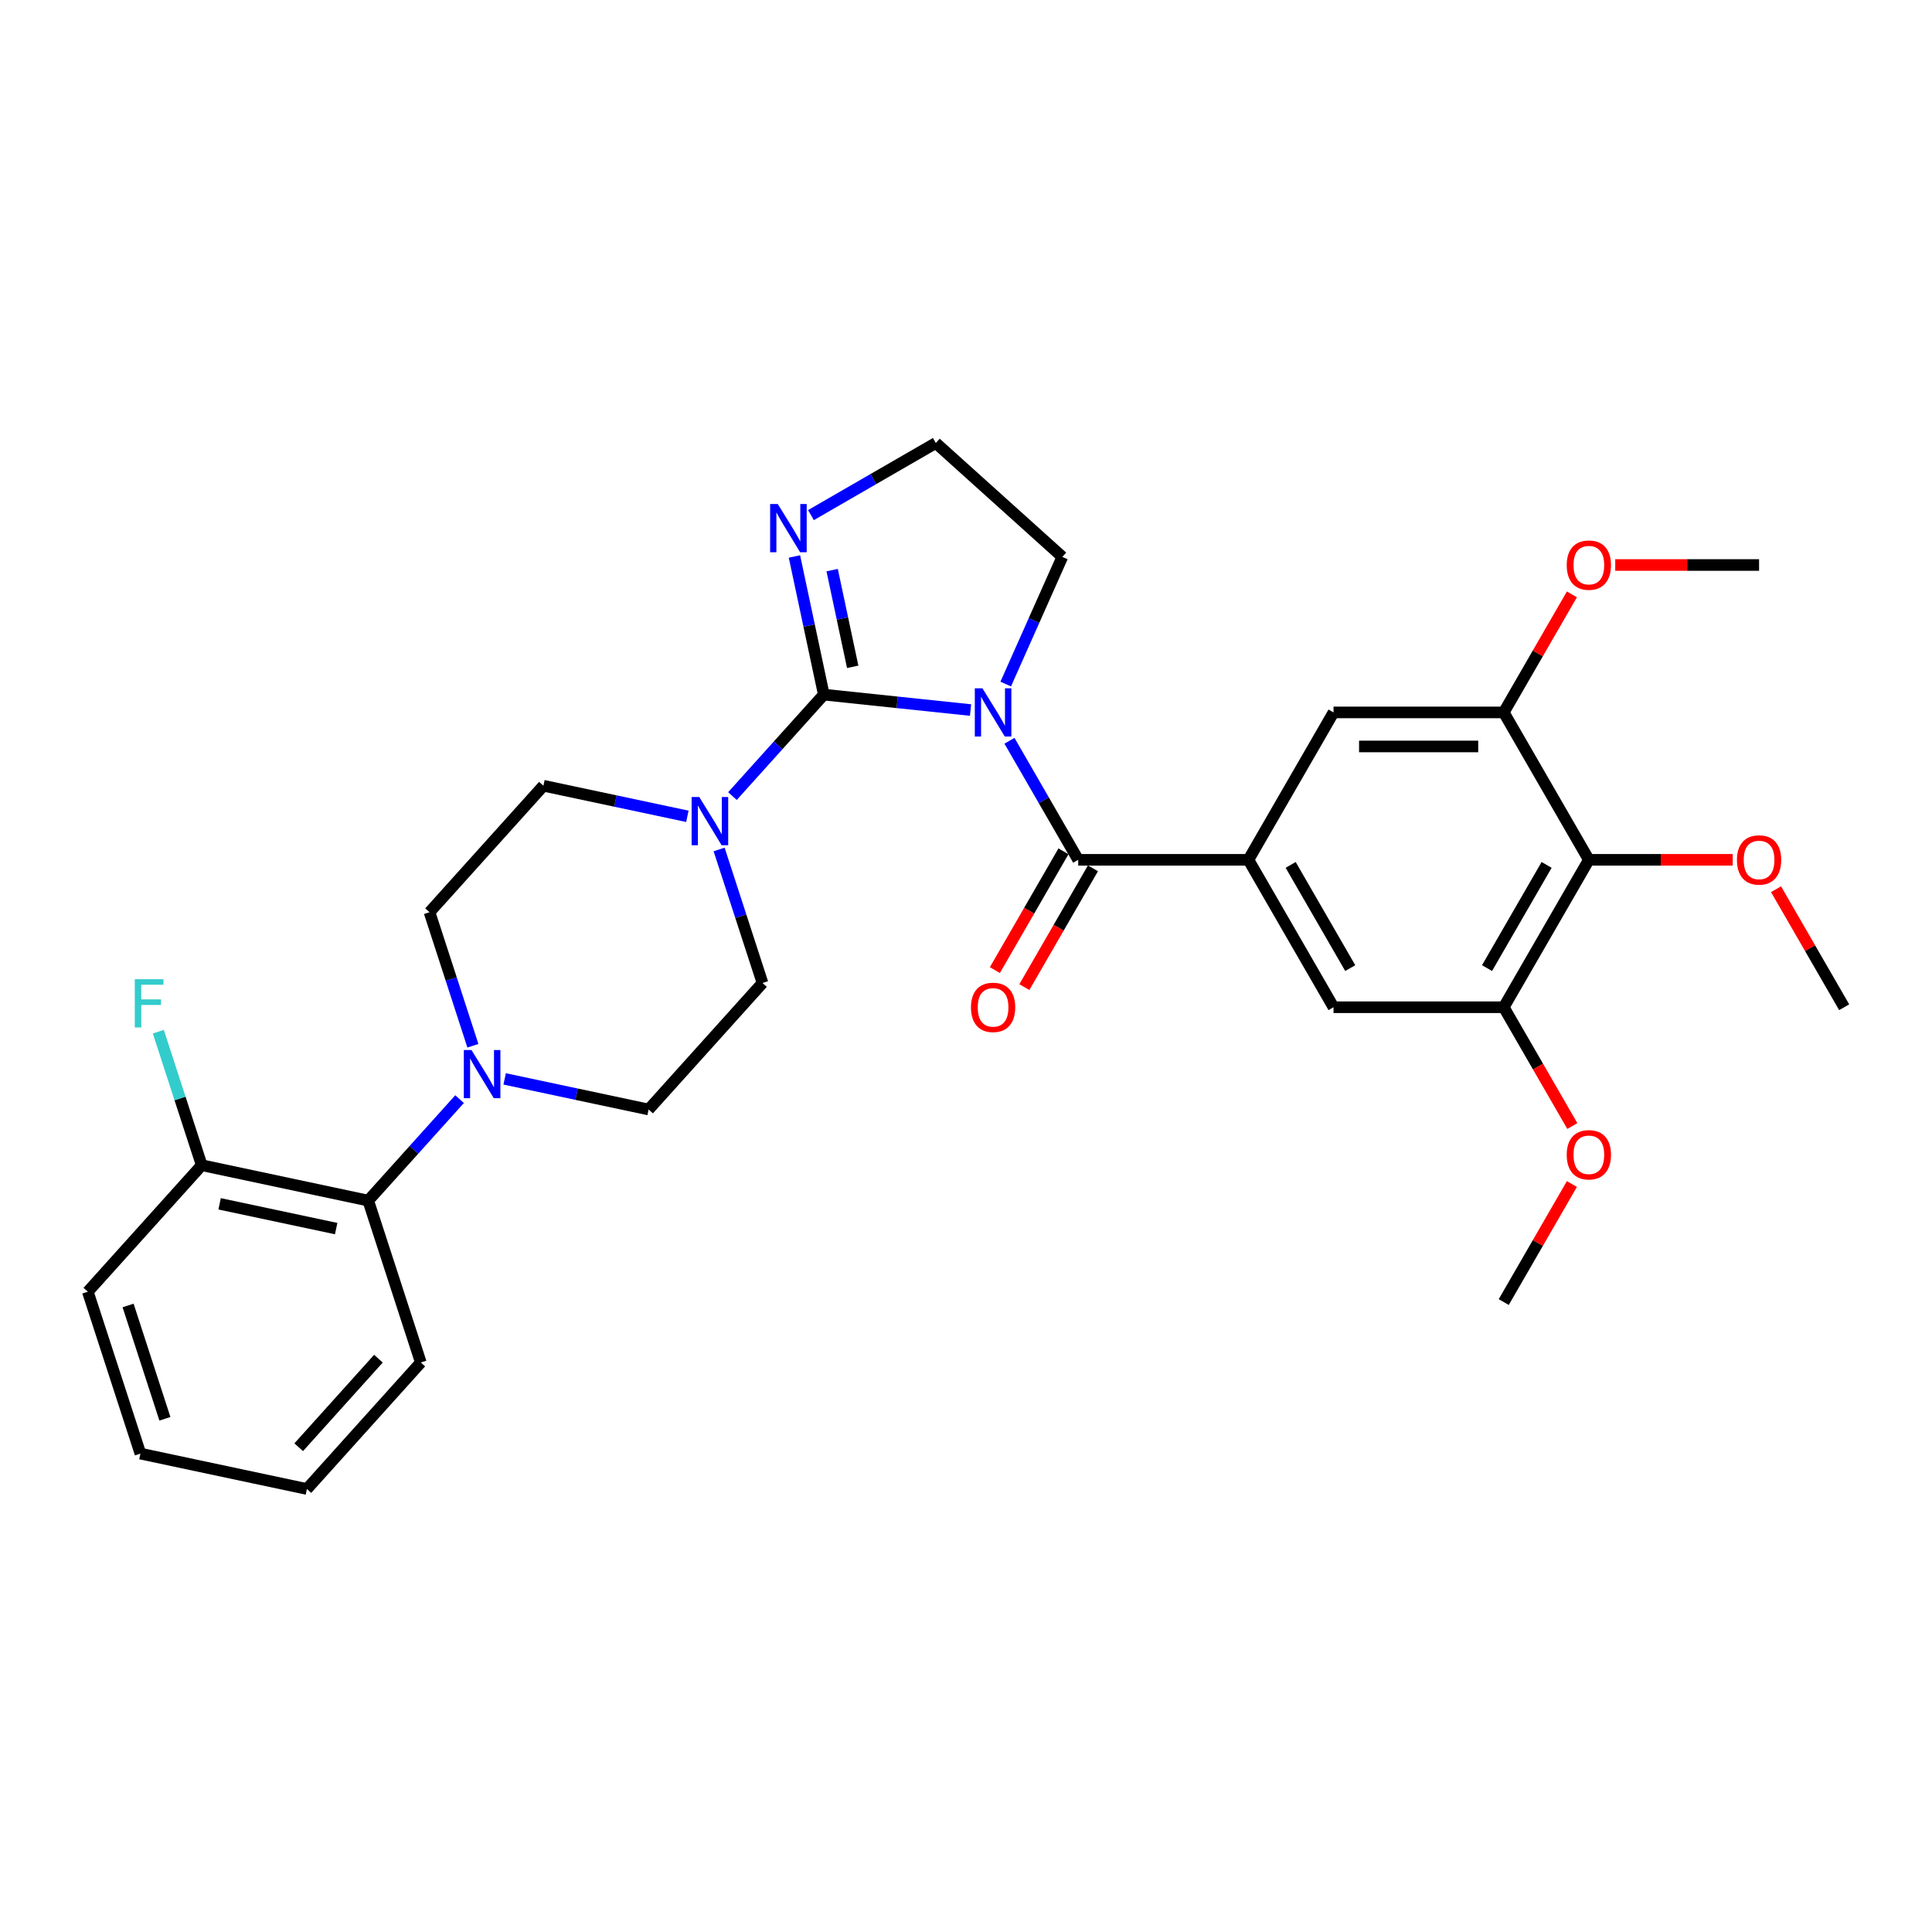 <?xml version='1.0' encoding='iso-8859-1'?>
<svg version='1.1' baseProfile='full'
              xmlns='http://www.w3.org/2000/svg'
                      xmlns:rdkit='http://www.rdkit.org/xml'
                      xmlns:xlink='http://www.w3.org/1999/xlink'
                  xml:space='preserve'
width='1000px' height='1000px' viewBox='0 0 1000 1000'>
<!-- END OF HEADER -->
<rect style='opacity:1.0;fill:#FFFFFF;stroke:none' width='1000' height='1000' x='0' y='0'> </rect>
<path class='bond-0' d='M 502.358,367.517 L 464.379,363.525' style='fill:none;fill-rule:evenodd;stroke:#0000FF;stroke-width:6px;stroke-linecap:butt;stroke-linejoin:miter;stroke-opacity:1' />
<path class='bond-0' d='M 464.379,363.525 L 426.401,359.533' style='fill:none;fill-rule:evenodd;stroke:#000000;stroke-width:6px;stroke-linecap:butt;stroke-linejoin:miter;stroke-opacity:1' />
<path class='bond-1' d='M 522.497,383.421 L 540.286,414.232' style='fill:none;fill-rule:evenodd;stroke:#0000FF;stroke-width:6px;stroke-linecap:butt;stroke-linejoin:miter;stroke-opacity:1' />
<path class='bond-1' d='M 540.286,414.232 L 558.075,445.044' style='fill:none;fill-rule:evenodd;stroke:#000000;stroke-width:6px;stroke-linecap:butt;stroke-linejoin:miter;stroke-opacity:1' />
<path class='bond-18' d='M 520.558,354.065 L 535.208,321.16' style='fill:none;fill-rule:evenodd;stroke:#0000FF;stroke-width:6px;stroke-linecap:butt;stroke-linejoin:miter;stroke-opacity:1' />
<path class='bond-18' d='M 535.208,321.16 L 549.858,288.255' style='fill:none;fill-rule:evenodd;stroke:#000000;stroke-width:6px;stroke-linecap:butt;stroke-linejoin:miter;stroke-opacity:1' />
<path class='bond-3' d='M 426.401,359.533 L 402.757,385.793' style='fill:none;fill-rule:evenodd;stroke:#000000;stroke-width:6px;stroke-linecap:butt;stroke-linejoin:miter;stroke-opacity:1' />
<path class='bond-3' d='M 402.757,385.793 L 379.113,412.053' style='fill:none;fill-rule:evenodd;stroke:#0000FF;stroke-width:6px;stroke-linecap:butt;stroke-linejoin:miter;stroke-opacity:1' />
<path class='bond-4' d='M 426.401,359.533 L 418.802,323.783' style='fill:none;fill-rule:evenodd;stroke:#000000;stroke-width:6px;stroke-linecap:butt;stroke-linejoin:miter;stroke-opacity:1' />
<path class='bond-4' d='M 418.802,323.783 L 411.203,288.032' style='fill:none;fill-rule:evenodd;stroke:#0000FF;stroke-width:6px;stroke-linecap:butt;stroke-linejoin:miter;stroke-opacity:1' />
<path class='bond-4' d='M 441.357,345.145 L 436.038,320.119' style='fill:none;fill-rule:evenodd;stroke:#000000;stroke-width:6px;stroke-linecap:butt;stroke-linejoin:miter;stroke-opacity:1' />
<path class='bond-4' d='M 436.038,320.119 L 430.718,295.094' style='fill:none;fill-rule:evenodd;stroke:#0000FF;stroke-width:6px;stroke-linecap:butt;stroke-linejoin:miter;stroke-opacity:1' />
<path class='bond-2' d='M 558.075,445.044 L 646.18,445.044' style='fill:none;fill-rule:evenodd;stroke:#000000;stroke-width:6px;stroke-linecap:butt;stroke-linejoin:miter;stroke-opacity:1' />
<path class='bond-12' d='M 550.445,440.638 L 532.697,471.379' style='fill:none;fill-rule:evenodd;stroke:#000000;stroke-width:6px;stroke-linecap:butt;stroke-linejoin:miter;stroke-opacity:1' />
<path class='bond-12' d='M 532.697,471.379 L 514.949,502.12' style='fill:none;fill-rule:evenodd;stroke:#FF0000;stroke-width:6px;stroke-linecap:butt;stroke-linejoin:miter;stroke-opacity:1' />
<path class='bond-12' d='M 565.705,449.449 L 547.957,480.19' style='fill:none;fill-rule:evenodd;stroke:#000000;stroke-width:6px;stroke-linecap:butt;stroke-linejoin:miter;stroke-opacity:1' />
<path class='bond-12' d='M 547.957,480.19 L 530.209,510.93' style='fill:none;fill-rule:evenodd;stroke:#FF0000;stroke-width:6px;stroke-linecap:butt;stroke-linejoin:miter;stroke-opacity:1' />
<path class='bond-9' d='M 646.18,445.044 L 690.232,368.743' style='fill:none;fill-rule:evenodd;stroke:#000000;stroke-width:6px;stroke-linecap:butt;stroke-linejoin:miter;stroke-opacity:1' />
<path class='bond-10' d='M 646.18,445.044 L 690.232,521.344' style='fill:none;fill-rule:evenodd;stroke:#000000;stroke-width:6px;stroke-linecap:butt;stroke-linejoin:miter;stroke-opacity:1' />
<path class='bond-10' d='M 668.048,447.678 L 698.884,501.089' style='fill:none;fill-rule:evenodd;stroke:#000000;stroke-width:6px;stroke-linecap:butt;stroke-linejoin:miter;stroke-opacity:1' />
<path class='bond-13' d='M 355.782,422.528 L 318.525,414.609' style='fill:none;fill-rule:evenodd;stroke:#0000FF;stroke-width:6px;stroke-linecap:butt;stroke-linejoin:miter;stroke-opacity:1' />
<path class='bond-13' d='M 318.525,414.609 L 281.268,406.69' style='fill:none;fill-rule:evenodd;stroke:#000000;stroke-width:6px;stroke-linecap:butt;stroke-linejoin:miter;stroke-opacity:1' />
<path class='bond-14' d='M 372.217,439.686 L 383.445,474.243' style='fill:none;fill-rule:evenodd;stroke:#0000FF;stroke-width:6px;stroke-linecap:butt;stroke-linejoin:miter;stroke-opacity:1' />
<path class='bond-14' d='M 383.445,474.243 L 394.673,508.8' style='fill:none;fill-rule:evenodd;stroke:#000000;stroke-width:6px;stroke-linecap:butt;stroke-linejoin:miter;stroke-opacity:1' />
<path class='bond-31' d='M 419.748,266.619 L 452.066,247.961' style='fill:none;fill-rule:evenodd;stroke:#0000FF;stroke-width:6px;stroke-linecap:butt;stroke-linejoin:miter;stroke-opacity:1' />
<path class='bond-31' d='M 452.066,247.961 L 484.384,229.302' style='fill:none;fill-rule:evenodd;stroke:#000000;stroke-width:6px;stroke-linecap:butt;stroke-linejoin:miter;stroke-opacity:1' />
<path class='bond-5' d='M 261.206,558.436 L 298.463,566.355' style='fill:none;fill-rule:evenodd;stroke:#0000FF;stroke-width:6px;stroke-linecap:butt;stroke-linejoin:miter;stroke-opacity:1' />
<path class='bond-5' d='M 298.463,566.355 L 335.72,574.275' style='fill:none;fill-rule:evenodd;stroke:#000000;stroke-width:6px;stroke-linecap:butt;stroke-linejoin:miter;stroke-opacity:1' />
<path class='bond-11' d='M 237.876,568.912 L 214.231,595.172' style='fill:none;fill-rule:evenodd;stroke:#0000FF;stroke-width:6px;stroke-linecap:butt;stroke-linejoin:miter;stroke-opacity:1' />
<path class='bond-11' d='M 214.231,595.172 L 190.587,621.431' style='fill:none;fill-rule:evenodd;stroke:#000000;stroke-width:6px;stroke-linecap:butt;stroke-linejoin:miter;stroke-opacity:1' />
<path class='bond-33' d='M 244.771,541.279 L 233.543,506.721' style='fill:none;fill-rule:evenodd;stroke:#0000FF;stroke-width:6px;stroke-linecap:butt;stroke-linejoin:miter;stroke-opacity:1' />
<path class='bond-33' d='M 233.543,506.721 L 222.315,472.164' style='fill:none;fill-rule:evenodd;stroke:#000000;stroke-width:6px;stroke-linecap:butt;stroke-linejoin:miter;stroke-opacity:1' />
<path class='bond-6' d='M 822.389,445.044 L 778.336,521.344' style='fill:none;fill-rule:evenodd;stroke:#000000;stroke-width:6px;stroke-linecap:butt;stroke-linejoin:miter;stroke-opacity:1' />
<path class='bond-6' d='M 800.521,447.678 L 769.684,501.089' style='fill:none;fill-rule:evenodd;stroke:#000000;stroke-width:6px;stroke-linecap:butt;stroke-linejoin:miter;stroke-opacity:1' />
<path class='bond-20' d='M 822.389,445.044 L 859.613,445.044' style='fill:none;fill-rule:evenodd;stroke:#000000;stroke-width:6px;stroke-linecap:butt;stroke-linejoin:miter;stroke-opacity:1' />
<path class='bond-20' d='M 859.613,445.044 L 896.837,445.044' style='fill:none;fill-rule:evenodd;stroke:#FF0000;stroke-width:6px;stroke-linecap:butt;stroke-linejoin:miter;stroke-opacity:1' />
<path class='bond-32' d='M 822.389,445.044 L 778.336,368.743' style='fill:none;fill-rule:evenodd;stroke:#000000;stroke-width:6px;stroke-linecap:butt;stroke-linejoin:miter;stroke-opacity:1' />
<path class='bond-7' d='M 778.336,368.743 L 690.232,368.743' style='fill:none;fill-rule:evenodd;stroke:#000000;stroke-width:6px;stroke-linecap:butt;stroke-linejoin:miter;stroke-opacity:1' />
<path class='bond-7' d='M 765.121,386.364 L 703.448,386.364' style='fill:none;fill-rule:evenodd;stroke:#000000;stroke-width:6px;stroke-linecap:butt;stroke-linejoin:miter;stroke-opacity:1' />
<path class='bond-21' d='M 778.336,368.743 L 795.973,338.196' style='fill:none;fill-rule:evenodd;stroke:#000000;stroke-width:6px;stroke-linecap:butt;stroke-linejoin:miter;stroke-opacity:1' />
<path class='bond-21' d='M 795.973,338.196 L 813.609,307.649' style='fill:none;fill-rule:evenodd;stroke:#FF0000;stroke-width:6px;stroke-linecap:butt;stroke-linejoin:miter;stroke-opacity:1' />
<path class='bond-8' d='M 778.336,521.344 L 690.232,521.344' style='fill:none;fill-rule:evenodd;stroke:#000000;stroke-width:6px;stroke-linecap:butt;stroke-linejoin:miter;stroke-opacity:1' />
<path class='bond-22' d='M 778.336,521.344 L 796.085,552.085' style='fill:none;fill-rule:evenodd;stroke:#000000;stroke-width:6px;stroke-linecap:butt;stroke-linejoin:miter;stroke-opacity:1' />
<path class='bond-22' d='M 796.085,552.085 L 813.833,582.826' style='fill:none;fill-rule:evenodd;stroke:#FF0000;stroke-width:6px;stroke-linecap:butt;stroke-linejoin:miter;stroke-opacity:1' />
<path class='bond-17' d='M 190.587,621.431 L 104.408,603.113' style='fill:none;fill-rule:evenodd;stroke:#000000;stroke-width:6px;stroke-linecap:butt;stroke-linejoin:miter;stroke-opacity:1' />
<path class='bond-17' d='M 173.997,635.919 L 113.671,623.097' style='fill:none;fill-rule:evenodd;stroke:#000000;stroke-width:6px;stroke-linecap:butt;stroke-linejoin:miter;stroke-opacity:1' />
<path class='bond-24' d='M 190.587,621.431 L 217.813,705.224' style='fill:none;fill-rule:evenodd;stroke:#000000;stroke-width:6px;stroke-linecap:butt;stroke-linejoin:miter;stroke-opacity:1' />
<path class='bond-15' d='M 281.268,406.69 L 222.315,472.164' style='fill:none;fill-rule:evenodd;stroke:#000000;stroke-width:6px;stroke-linecap:butt;stroke-linejoin:miter;stroke-opacity:1' />
<path class='bond-16' d='M 394.673,508.8 L 335.72,574.275' style='fill:none;fill-rule:evenodd;stroke:#000000;stroke-width:6px;stroke-linecap:butt;stroke-linejoin:miter;stroke-opacity:1' />
<path class='bond-23' d='M 104.408,603.113 L 93.18,568.556' style='fill:none;fill-rule:evenodd;stroke:#000000;stroke-width:6px;stroke-linecap:butt;stroke-linejoin:miter;stroke-opacity:1' />
<path class='bond-23' d='M 93.18,568.556 L 81.951,533.999' style='fill:none;fill-rule:evenodd;stroke:#33CCCC;stroke-width:6px;stroke-linecap:butt;stroke-linejoin:miter;stroke-opacity:1' />
<path class='bond-25' d='M 104.408,603.113 L 45.455,668.588' style='fill:none;fill-rule:evenodd;stroke:#000000;stroke-width:6px;stroke-linecap:butt;stroke-linejoin:miter;stroke-opacity:1' />
<path class='bond-19' d='M 549.858,288.255 L 484.384,229.302' style='fill:none;fill-rule:evenodd;stroke:#000000;stroke-width:6px;stroke-linecap:butt;stroke-linejoin:miter;stroke-opacity:1' />
<path class='bond-26' d='M 919.273,460.251 L 936.909,490.797' style='fill:none;fill-rule:evenodd;stroke:#FF0000;stroke-width:6px;stroke-linecap:butt;stroke-linejoin:miter;stroke-opacity:1' />
<path class='bond-26' d='M 936.909,490.797 L 954.545,521.344' style='fill:none;fill-rule:evenodd;stroke:#000000;stroke-width:6px;stroke-linecap:butt;stroke-linejoin:miter;stroke-opacity:1' />
<path class='bond-27' d='M 836.045,292.442 L 873.269,292.442' style='fill:none;fill-rule:evenodd;stroke:#FF0000;stroke-width:6px;stroke-linecap:butt;stroke-linejoin:miter;stroke-opacity:1' />
<path class='bond-27' d='M 873.269,292.442 L 910.493,292.442' style='fill:none;fill-rule:evenodd;stroke:#000000;stroke-width:6px;stroke-linecap:butt;stroke-linejoin:miter;stroke-opacity:1' />
<path class='bond-28' d='M 813.609,612.852 L 795.973,643.399' style='fill:none;fill-rule:evenodd;stroke:#FF0000;stroke-width:6px;stroke-linecap:butt;stroke-linejoin:miter;stroke-opacity:1' />
<path class='bond-28' d='M 795.973,643.399 L 778.336,673.946' style='fill:none;fill-rule:evenodd;stroke:#000000;stroke-width:6px;stroke-linecap:butt;stroke-linejoin:miter;stroke-opacity:1' />
<path class='bond-29' d='M 217.813,705.224 L 158.86,770.698' style='fill:none;fill-rule:evenodd;stroke:#000000;stroke-width:6px;stroke-linecap:butt;stroke-linejoin:miter;stroke-opacity:1' />
<path class='bond-29' d='M 195.875,703.254 L 154.608,749.086' style='fill:none;fill-rule:evenodd;stroke:#000000;stroke-width:6px;stroke-linecap:butt;stroke-linejoin:miter;stroke-opacity:1' />
<path class='bond-34' d='M 45.455,668.588 L 72.68,752.38' style='fill:none;fill-rule:evenodd;stroke:#000000;stroke-width:6px;stroke-linecap:butt;stroke-linejoin:miter;stroke-opacity:1' />
<path class='bond-34' d='M 66.297,675.711 L 85.355,734.366' style='fill:none;fill-rule:evenodd;stroke:#000000;stroke-width:6px;stroke-linecap:butt;stroke-linejoin:miter;stroke-opacity:1' />
<path class='bond-30' d='M 158.86,770.698 L 72.68,752.38' style='fill:none;fill-rule:evenodd;stroke:#000000;stroke-width:6px;stroke-linecap:butt;stroke-linejoin:miter;stroke-opacity:1' />
<path  class='atom-0' d='M 508.507 356.267
L 516.684 369.483
Q 517.494 370.787, 518.798 373.148
Q 520.102 375.509, 520.173 375.65
L 520.173 356.267
L 523.485 356.267
L 523.485 381.219
L 520.067 381.219
L 511.292 366.769
Q 510.27 365.078, 509.177 363.139
Q 508.12 361.201, 507.803 360.602
L 507.803 381.219
L 504.56 381.219
L 504.56 356.267
L 508.507 356.267
' fill='#0000FF'/>
<path  class='atom-4' d='M 361.932 412.532
L 370.108 425.748
Q 370.919 427.052, 372.223 429.413
Q 373.527 431.774, 373.597 431.915
L 373.597 412.532
L 376.91 412.532
L 376.91 437.484
L 373.491 437.484
L 364.716 423.034
Q 363.694 421.343, 362.602 419.404
Q 361.545 417.466, 361.227 416.867
L 361.227 437.484
L 357.985 437.484
L 357.985 412.532
L 361.932 412.532
' fill='#0000FF'/>
<path  class='atom-5' d='M 402.568 260.879
L 410.744 274.094
Q 411.554 275.398, 412.858 277.759
Q 414.162 280.121, 414.233 280.262
L 414.233 260.879
L 417.545 260.879
L 417.545 285.83
L 414.127 285.83
L 405.352 271.381
Q 404.33 269.689, 403.237 267.751
Q 402.18 265.813, 401.863 265.213
L 401.863 285.83
L 398.621 285.83
L 398.621 260.879
L 402.568 260.879
' fill='#0000FF'/>
<path  class='atom-6' d='M 244.025 543.481
L 252.201 556.697
Q 253.012 558.001, 254.316 560.362
Q 255.62 562.723, 255.69 562.864
L 255.69 543.481
L 259.003 543.481
L 259.003 568.432
L 255.585 568.432
L 246.809 553.983
Q 245.787 552.292, 244.695 550.353
Q 243.638 548.415, 243.32 547.816
L 243.32 568.432
L 240.078 568.432
L 240.078 543.481
L 244.025 543.481
' fill='#0000FF'/>
<path  class='atom-13' d='M 502.569 521.415
Q 502.569 515.424, 505.53 512.076
Q 508.49 508.728, 514.023 508.728
Q 519.556 508.728, 522.516 512.076
Q 525.476 515.424, 525.476 521.415
Q 525.476 527.477, 522.481 530.93
Q 519.485 534.349, 514.023 534.349
Q 508.525 534.349, 505.53 530.93
Q 502.569 527.512, 502.569 521.415
M 514.023 531.529
Q 517.829 531.529, 519.873 528.992
Q 521.952 526.419, 521.952 521.415
Q 521.952 516.516, 519.873 514.049
Q 517.829 511.547, 514.023 511.547
Q 510.217 511.547, 508.137 514.014
Q 506.093 516.481, 506.093 521.415
Q 506.093 526.455, 508.137 528.992
Q 510.217 531.529, 514.023 531.529
' fill='#FF0000'/>
<path  class='atom-21' d='M 899.04 445.114
Q 899.04 439.123, 902 435.775
Q 904.96 432.427, 910.493 432.427
Q 916.026 432.427, 918.986 435.775
Q 921.947 439.123, 921.947 445.114
Q 921.947 451.176, 918.951 454.629
Q 915.956 458.048, 910.493 458.048
Q 904.995 458.048, 902 454.629
Q 899.04 451.211, 899.04 445.114
M 910.493 455.229
Q 914.299 455.229, 916.343 452.691
Q 918.423 450.119, 918.423 445.114
Q 918.423 440.216, 916.343 437.749
Q 914.299 435.246, 910.493 435.246
Q 906.687 435.246, 904.608 437.713
Q 902.564 440.18, 902.564 445.114
Q 902.564 450.154, 904.608 452.691
Q 906.687 455.229, 910.493 455.229
' fill='#FF0000'/>
<path  class='atom-22' d='M 810.935 292.513
Q 810.935 286.522, 813.895 283.174
Q 816.856 279.826, 822.389 279.826
Q 827.922 279.826, 830.882 283.174
Q 833.842 286.522, 833.842 292.513
Q 833.842 298.574, 830.847 302.028
Q 827.851 305.446, 822.389 305.446
Q 816.891 305.446, 813.895 302.028
Q 810.935 298.609, 810.935 292.513
M 822.389 302.627
Q 826.195 302.627, 828.239 300.09
Q 830.318 297.517, 830.318 292.513
Q 830.318 287.614, 828.239 285.147
Q 826.195 282.645, 822.389 282.645
Q 818.583 282.645, 816.503 285.112
Q 814.459 287.579, 814.459 292.513
Q 814.459 297.552, 816.503 300.09
Q 818.583 302.627, 822.389 302.627
' fill='#FF0000'/>
<path  class='atom-23' d='M 810.935 597.716
Q 810.935 591.725, 813.895 588.377
Q 816.856 585.029, 822.389 585.029
Q 827.922 585.029, 830.882 588.377
Q 833.842 591.725, 833.842 597.716
Q 833.842 603.777, 830.847 607.231
Q 827.851 610.649, 822.389 610.649
Q 816.891 610.649, 813.895 607.231
Q 810.935 603.813, 810.935 597.716
M 822.389 607.83
Q 826.195 607.83, 828.239 605.293
Q 830.318 602.72, 830.318 597.716
Q 830.318 592.817, 828.239 590.35
Q 826.195 587.848, 822.389 587.848
Q 818.583 587.848, 816.503 590.315
Q 814.459 592.782, 814.459 597.716
Q 814.459 602.755, 816.503 605.293
Q 818.583 607.83, 822.389 607.83
' fill='#FF0000'/>
<path  class='atom-24' d='M 69.764 506.845
L 84.601 506.845
L 84.601 509.7
L 73.112 509.7
L 73.112 517.277
L 83.332 517.277
L 83.332 520.167
L 73.112 520.167
L 73.112 531.796
L 69.764 531.796
L 69.764 506.845
' fill='#33CCCC'/>
</svg>

